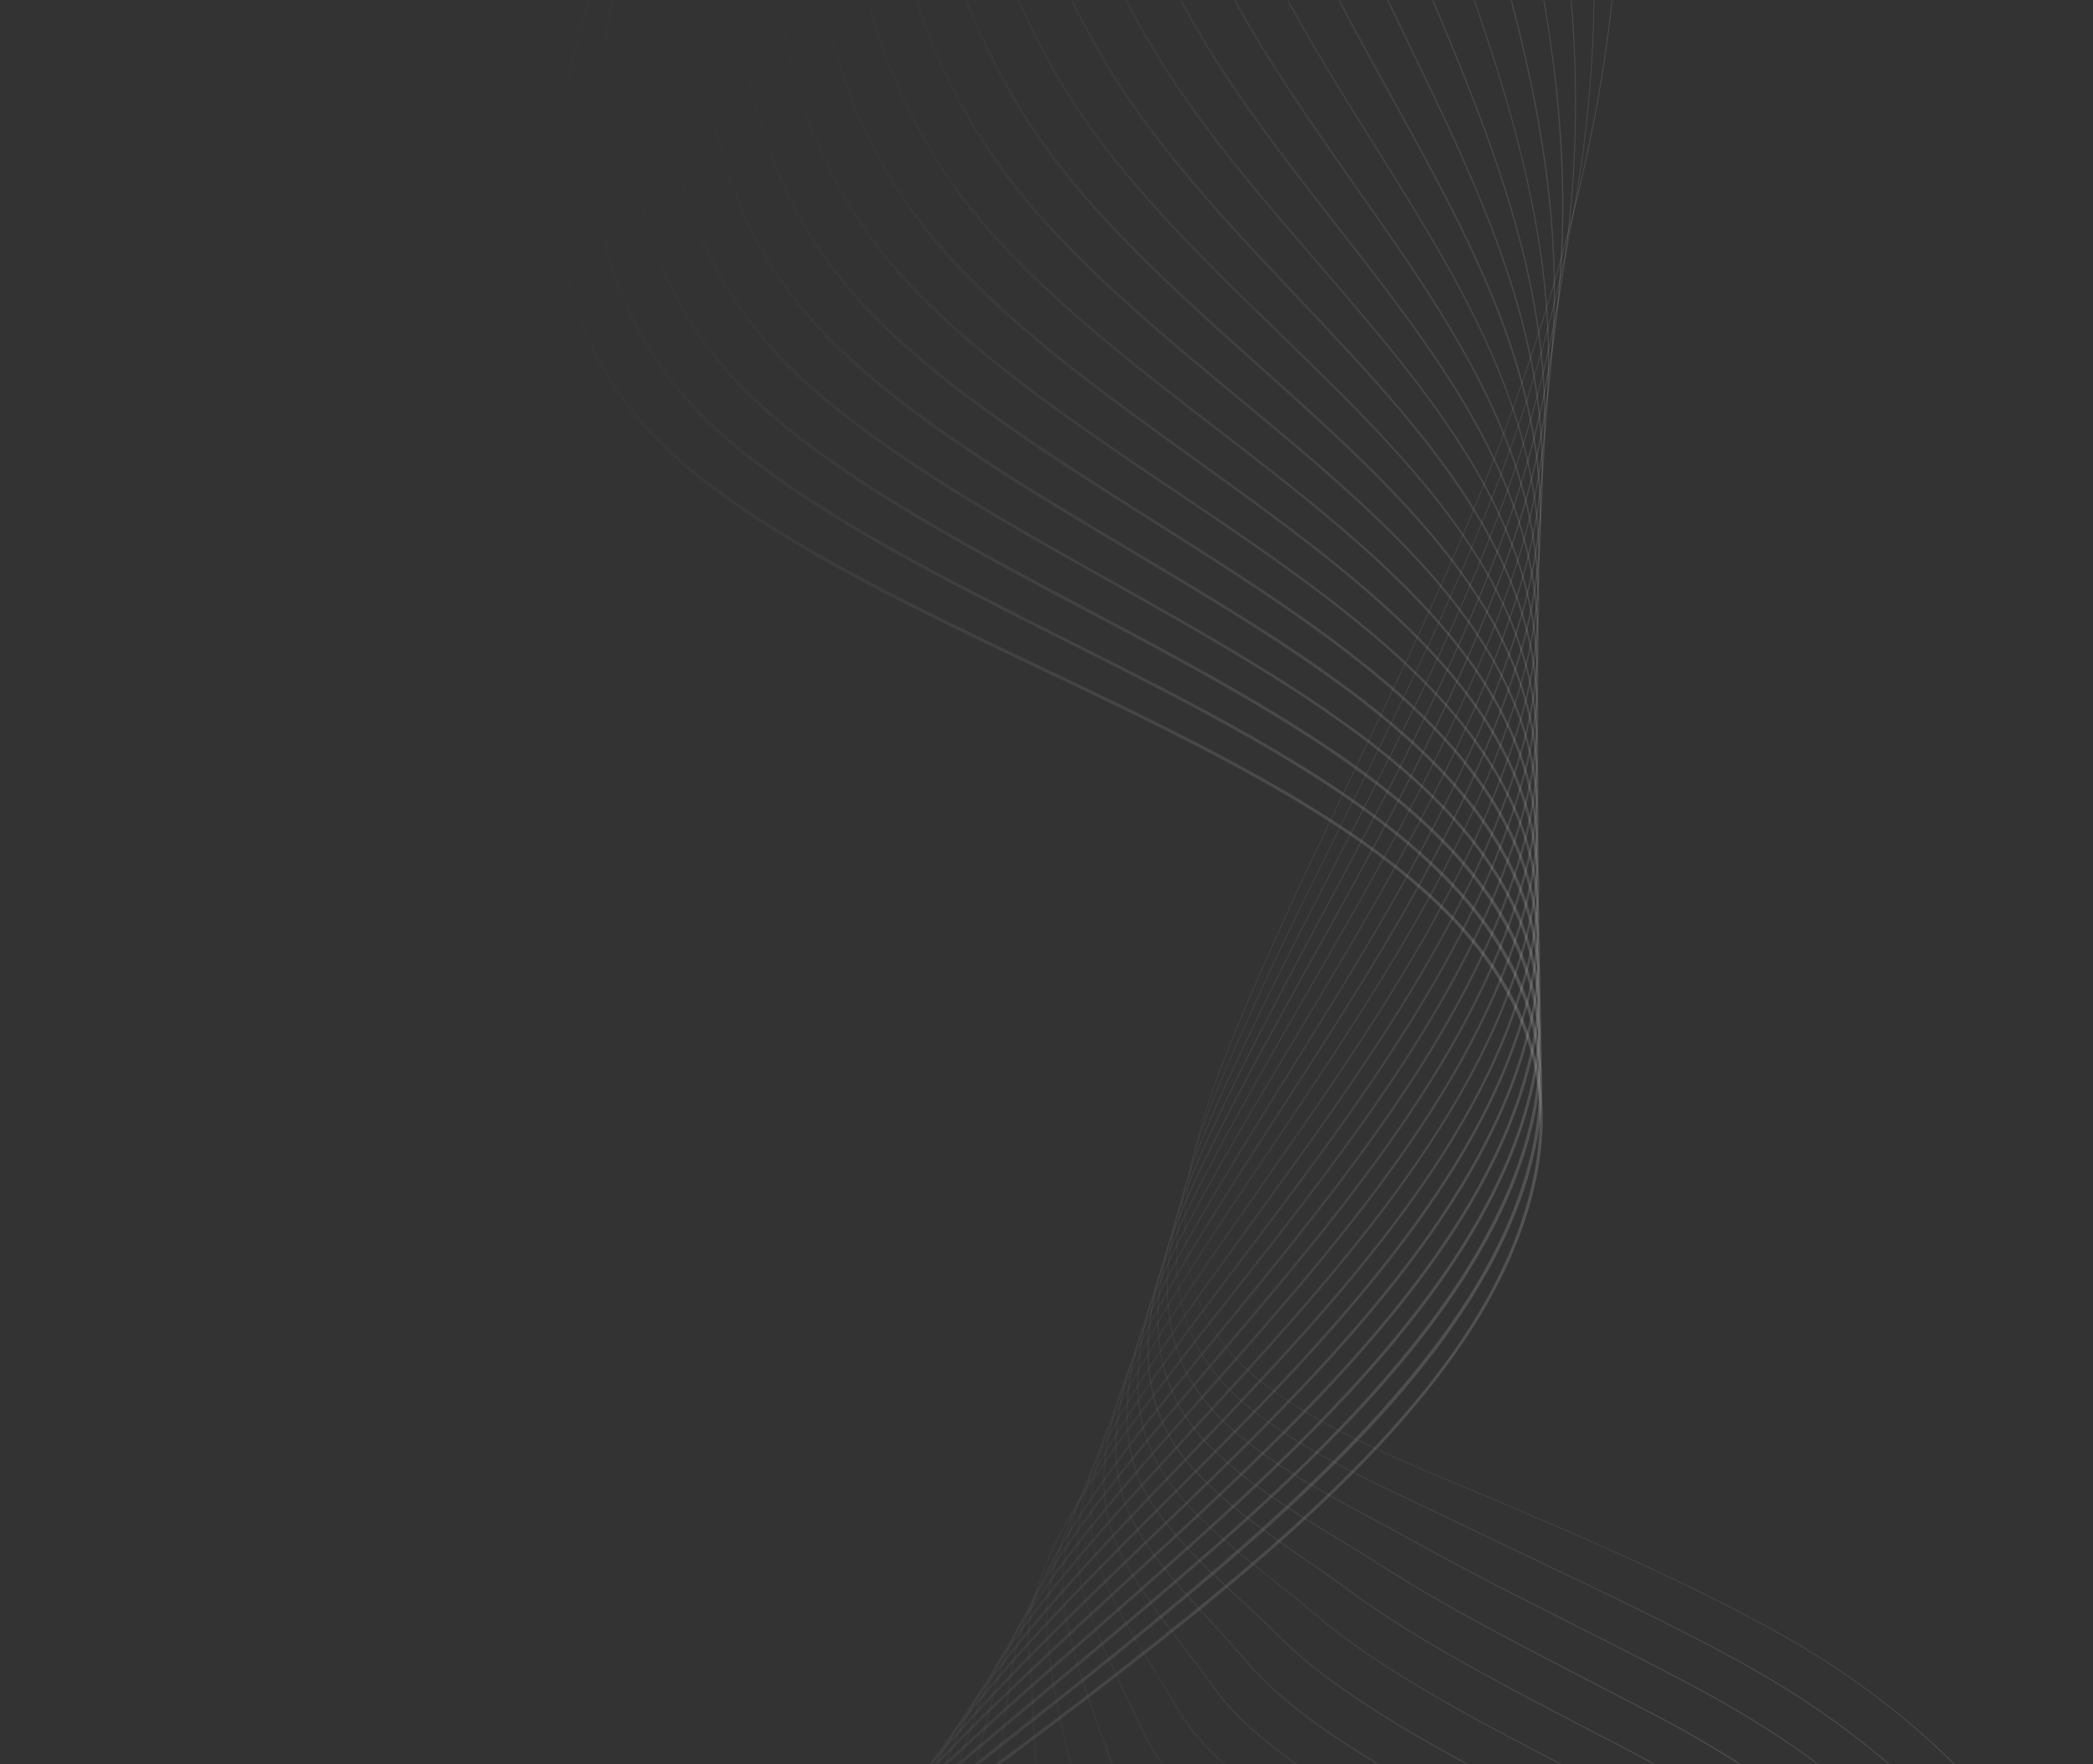 <svg xmlns="http://www.w3.org/2000/svg" width="420" height="354" viewBox="0 0 420 354" fill="none"><rect x="0" y="0" width="420" height="354" fill="#333333" stroke="none"/><mask id="mask0_1240_1429" style="mask-type:alpha" maskUnits="userSpaceOnUse" x="0" y="0" width="420" height="355"><rect y="0.001" width="420" height="354" rx="10" fill="url(#paint0_linear_1240_1429)"></rect></mask><g mask="url(#mask0_1240_1429)"><mask id="mask1_1240_1429" style="mask-type:luminance" maskUnits="userSpaceOnUse" x="89" y="-141" width="375" height="626"><path d="M464 -140L464 484.18L89 484.18L89 -140L464 -140Z" fill="white"></path></mask><g mask="url(#mask1_1240_1429)"><path d="M137.275 -222.941C176.775 -208.997 217.625 -194.591 252.313 -169.062C289.7 -141.548 314.413 -102.549 321.9 -59.256C323.813 -48.221 324.763 -36.798 324.763 -24.951C324.763 7.444 317.613 43.047 303.175 82.945C294.363 107.275 283.038 130.919 272.088 153.777C263.4 171.915 254.4 190.678 246.725 209.666C242.563 219.952 237.813 233.335 237.813 245.893C237.813 246.018 237.813 246.143 237.813 246.268C237.863 252.534 239.113 258.264 241.538 263.308C244.225 268.9 248.463 273.894 254.15 278.138C265.55 286.652 279.125 292.32 292.263 297.8C294.35 298.674 296.513 299.573 298.613 300.471C316.125 307.912 335.975 316.351 354.613 326.487C394.588 348.246 418.9 379.23 435.888 430.126C451.838 477.913 449.45 555.324 430.55 602.687C397.063 686.614 373.45 700.808 350.625 714.54C344.125 718.448 337.975 722.143 331.688 727.423C318.65 738.359 304.363 734.614 289.238 730.644C283.325 729.096 277.2 727.486 270.938 726.687L270.925 726.812C277.188 727.611 283.3 729.221 289.213 730.769C296.925 732.791 304.213 734.701 311.313 734.764C319.3 734.826 325.8 732.529 331.775 727.523C338.05 722.255 344.2 718.56 350.7 714.653C361.913 707.911 373.5 700.946 386.513 685.141C393.538 676.59 400.3 666.329 407.188 653.745C414.963 639.551 422.638 622.861 430.675 602.737C435.25 591.277 438.938 577.832 441.65 562.764C444.275 548.184 445.863 532.741 446.363 516.875C446.875 500.958 446.275 485.441 444.575 470.76C442.813 455.505 439.925 441.823 436.013 430.101C427.613 404.947 418.025 385.709 405.825 369.581C392.563 352.041 375.838 337.91 354.675 326.4C336.038 316.251 316.175 307.824 298.663 300.372C296.563 299.485 294.4 298.574 292.313 297.7C279.188 292.22 265.613 286.565 254.238 278.051C230.613 260.399 236.725 234.77 246.863 209.716C254.538 190.728 263.525 171.965 272.213 153.826C283.163 130.969 294.5 107.325 303.313 82.982C312.463 57.703 318.55 34.783 321.913 12.924C323.813 0.54 324.825 -11.606 324.913 -23.166C325.013 -35.587 324.038 -47.734 322.05 -59.281C318.25 -81.29 310.15 -102.05 298 -120.988C286.188 -139.401 270.85 -155.617 252.413 -169.174C236.963 -180.547 218.813 -190.734 196.938 -200.333C177.163 -209.01 156.913 -216.163 137.338 -223.066L137.275 -222.941Z" fill="url(#paint1_linear_1240_1429)" fill-opacity="0.2"></path><path d="M144 -222.892C183.862 -204.99 216.712 -188.025 247.412 -163.445C281.525 -136.193 305.387 -96.995 314.625 -53.052C324.25 -7.275 320.462 40.537 303.362 89.074C294.212 114.74 281.888 139.582 269.987 163.601C261.75 180.216 253.225 197.394 245.825 214.709C241.463 224.92 236.4 238.253 236.05 250.761C235.875 256.928 236.875 262.596 239 267.589C241.362 273.132 245.213 278.088 250.463 282.345C260.462 290.447 272.413 296.089 283.975 301.557C286.513 302.756 289.125 303.991 291.675 305.227C296.85 307.749 302.062 310.221 307.562 312.842C320.587 319.034 334.05 325.438 347.2 332.492C388.087 354.525 413.125 384.935 430.95 434.158C447.775 480.635 446.175 556.16 427.4 602.499C394.488 683.718 371.238 697.724 348.763 711.269C342.425 715.089 336.425 718.697 330.263 723.79C317 734.738 302.475 731.43 287.1 727.935C281.163 726.587 275.025 725.188 268.75 724.564L268.738 724.714C275 725.351 281.138 726.736 287.075 728.085C302.475 731.58 317.038 734.888 330.363 723.903C336.513 718.822 342.5 715.214 348.838 711.394C359.9 704.728 371.338 697.837 384.138 682.445C391.05 674.13 397.7 664.156 404.463 651.96C412.1 638.203 419.65 622.036 427.537 602.549C437.625 577.682 442.75 544.426 442.75 511.769C442.75 483.506 438.912 455.68 431.1 434.096C426.787 422.174 422.212 411.725 417.137 402.138C411.775 392.013 405.95 383.088 399.35 374.836C385.675 357.758 368.65 343.864 347.287 332.354C334.125 325.301 320.662 318.897 307.637 312.705C302.125 310.083 296.925 307.612 291.75 305.09C289.2 303.854 286.588 302.618 284.05 301.42C272.5 295.965 260.55 290.322 250.563 282.233C228.737 264.543 235.45 239.351 245.963 214.771C253.362 197.469 261.875 180.291 270.112 163.676C282.025 139.657 294.337 114.815 303.5 89.136C320.6 40.575 324.4 -7.275 314.762 -53.077C310.125 -75.136 301.95 -95.871 290.475 -114.696C279.025 -133.484 264.562 -149.913 247.5 -163.557C232.612 -175.479 216.137 -186.402 197.125 -196.951C178.3 -207.4 158.875 -216.375 144.062 -223.029L144 -222.892Z" fill="url(#paint2_linear_1240_1429)" fill-opacity="0.2"></path><path d="M150.725 -222.854C184.875 -203.392 214.05 -182.744 242.513 -157.839C273.65 -130.737 296.063 -92.35 307.35 -46.847C320.113 4.61 318.863 51.074 303.55 95.216C294.2 122.181 280.825 148.122 267.913 173.201C260.1 188.356 252.038 204.023 244.925 219.753C240.388 229.802 235.088 242.91 234.3 255.244C234.238 256.317 234.2 257.378 234.2 258.414C234.2 269.824 238.338 279.05 246.8 286.54C255.538 294.28 266.038 299.885 276.188 305.315C279.013 306.826 281.938 308.386 284.775 309.972C294.088 315.165 304.3 320.321 315.125 325.788C323.225 329.871 331.588 334.102 339.838 338.484C381.588 360.643 407.375 390.453 426.038 438.153C443.725 483.332 442.925 556.96 424.263 602.288C391.925 680.822 369.025 694.642 346.888 708.011C340.713 711.744 334.875 715.264 328.838 720.158C315.338 731.106 300.575 728.26 284.938 725.251C278.975 724.103 272.813 722.917 266.538 722.443L266.525 722.605C272.8 723.067 278.963 724.253 284.913 725.401C300.588 728.422 315.388 731.281 328.95 720.283C334.963 715.402 340.8 711.881 346.975 708.149C357.9 701.557 369.188 694.741 381.775 679.761C388.575 671.672 395.1 661.997 401.75 650.175C409.238 636.842 416.663 621.2 424.425 602.35C429 591.24 432.588 578.307 435.1 563.888C437.525 549.969 438.825 535.263 439 520.183C439.163 505.103 438.175 490.41 436.063 476.503C433.875 462.097 430.563 449.176 426.213 438.091C421.663 426.481 416.85 416.245 411.475 406.795C405.85 396.92 399.788 388.181 392.913 380.067C378.825 363.426 361.488 349.769 339.913 338.309C331.663 333.928 323.288 329.708 315.2 325.614C304.388 320.158 294.163 314.99 284.863 309.809C282.025 308.224 279.1 306.663 276.275 305.153C266.125 299.735 255.638 294.117 246.925 286.403C226.9 268.676 234.213 243.921 245.1 219.815C252.2 204.098 260.275 188.431 268.075 173.276C281 148.184 294.363 122.243 303.725 95.266C307.75 83.669 310.838 71.734 312.913 59.813C314.925 48.253 316.038 36.331 316.225 24.372C316.413 12.837 315.738 0.877 314.238 -11.157C312.8 -22.704 310.538 -34.726 307.525 -46.885C302.013 -69.093 293.763 -89.803 283.013 -108.429C271.925 -127.629 258.338 -144.282 242.638 -157.951C214.163 -182.856 184.988 -203.517 150.825 -222.979L150.725 -222.854Z" fill="url(#paint3_linear_1240_1429)" fill-opacity="0.2"></path><path d="M157.451 -222.804C184.601 -203.105 208.288 -180.372 235.713 -154.044L237.613 -152.222C265.476 -125.669 286.488 -88.131 300.076 -40.643C307.163 -15.901 313.463 11.75 313.463 41.212C313.463 60.574 310.738 80.71 303.726 101.345C294.201 129.383 279.851 156.211 265.963 182.164C258.538 196.058 250.851 210.414 244.013 224.771C239.313 234.645 233.763 247.528 232.538 259.712C231.263 272.383 234.713 282.52 243.113 290.709C250.726 298.124 259.901 303.705 268.788 309.097C271.763 310.908 274.838 312.768 277.838 314.69C289.688 322.293 304.263 329.833 319.701 337.822C323.863 339.982 328.176 342.204 332.426 344.439C374.551 366.547 401.913 396.682 421.126 442.16C439.663 486.053 439.663 557.796 421.126 602.075C389.376 677.926 366.826 691.558 345.026 704.74C339.013 708.373 333.326 711.819 327.438 716.512C313.713 727.473 298.701 725.076 282.813 722.542C276.826 721.593 270.651 720.607 264.363 720.307L264.351 720.495C270.626 720.794 276.813 721.781 282.788 722.729C298.713 725.276 313.751 727.673 327.551 716.662C333.438 711.968 339.113 708.535 345.126 704.903C355.913 698.386 367.051 691.645 379.426 677.077C386.101 669.212 392.513 659.824 399.051 648.377C406.401 635.481 413.688 620.364 421.313 602.15C430.338 580.591 435.313 552.141 435.313 522.018C435.313 521.955 435.313 521.905 435.313 521.843C435.301 507.187 434.126 492.894 431.788 479.374C429.388 465.405 425.863 452.859 421.313 442.085C411.726 419.39 400.326 400.827 386.451 385.31C371.976 369.131 354.351 355.711 332.538 344.264C328.288 342.029 323.976 339.807 319.813 337.647C304.376 329.658 289.801 322.118 277.963 314.528C274.963 312.605 271.888 310.733 268.913 308.935C259.626 303.305 250.863 297.975 243.263 290.572C225.051 272.808 232.951 248.489 244.213 224.858C251.051 210.502 258.726 196.146 266.163 182.251C280.051 156.298 294.401 129.458 303.938 101.408C311.663 78.65 314.763 55.331 313.413 30.089C312.288 9.154 308.113 -13.342 300.288 -40.693C293.838 -63.251 285.513 -83.936 275.551 -102.15C264.801 -121.812 252.101 -138.702 237.776 -152.347L235.876 -154.169C208.451 -180.497 184.763 -203.242 157.601 -222.942L157.451 -222.804Z" fill="url(#paint4_linear_1240_1429)" fill-opacity="0.2"></path><path d="M164.162 -222.779C177.712 -210.12 189.625 -196.051 202.237 -181.158C211.725 -169.961 221.525 -158.388 232.687 -146.616C256.887 -121.112 276.55 -84.41 292.775 -34.439C303.162 -2.456 311.787 27.642 311.787 58.514C311.787 74.506 309.475 90.71 303.887 107.488C294.237 136.474 278.9 164.088 264.075 190.778C257 203.524 249.675 216.694 243.087 229.814C238.225 239.502 232.437 252.173 230.762 264.194C230.437 266.554 230.275 268.826 230.275 271.01C230.275 280.386 233.287 288.238 239.412 294.879C246 302.032 253.662 307.338 261.762 312.943C264.762 315.015 267.862 317.175 270.9 319.409C284.15 329.221 302.637 338.796 322.212 348.945L325.025 350.406C368.112 372.764 396.237 402.288 416.2 446.155C435.925 489.486 436.7 557.884 417.987 601.863C386.85 675.03 364.625 688.475 343.15 701.483C337.55 704.866 331.775 708.374 326.025 712.88C312.062 723.841 296.812 721.906 280.662 719.871C274.662 719.109 268.45 718.323 262.162 718.186L262.162 718.385C268.45 718.523 274.65 719.309 280.65 720.071C296.837 722.118 312.125 724.065 326.162 713.042C331.9 708.536 337.687 705.04 343.275 701.657C364.787 688.637 387.037 675.167 418.2 601.963C427.237 580.741 432 552.878 431.625 523.504C431.437 509.26 430.062 495.391 427.525 482.258C424.912 468.713 421.175 456.554 416.412 446.093C406.4 424.084 394.475 405.921 379.975 390.578C365.137 374.874 347.212 361.691 325.15 350.244L322.337 348.783C302.775 338.647 284.3 329.059 271.062 319.272C268.037 317.025 264.925 314.878 261.925 312.805C253.825 307.2 246.187 301.907 239.612 294.767C232.112 286.627 229.3 276.64 231.025 264.232C232.687 252.235 238.475 239.589 243.325 229.914C249.912 216.794 257.225 203.624 264.3 190.878C279.137 164.176 294.475 136.549 304.125 107.55C308.112 95.553 310.537 83.631 311.525 71.135C312.425 59.788 312.1 48.228 310.562 35.807C307.537 11.476 299.912 -13.241 293.012 -34.514C285.362 -58.07 277.187 -78.144 268.037 -95.87C262.975 -105.67 257.55 -114.808 251.925 -123.035C245.95 -131.761 239.537 -139.75 232.875 -146.766C221.712 -158.526 211.912 -170.098 202.425 -181.296C189.812 -196.189 177.887 -210.258 164.337 -222.929L164.162 -222.779Z" fill="url(#paint5_linear_1240_1429)" fill-opacity="0.2"></path><path d="M170.888 -222.742C179.863 -211.707 187.425 -199.685 195.438 -186.951C204.95 -171.846 214.775 -156.217 227.788 -141.012C253.3 -111.201 270.613 -69.194 285.513 -28.247C286.363 -25.913 287.213 -23.591 288.063 -21.282C299.575 10.19 310.638 40.437 310.638 72.433C310.638 85.778 308.713 99.435 304.1 113.604C294.375 143.452 278.05 171.728 262.263 199.079C255.513 210.764 248.55 222.848 242.213 234.845C237.188 244.357 231.163 256.803 229.038 268.675C228.5 271.721 228.225 274.63 228.225 277.389C228.225 285.765 230.713 292.906 235.75 299.06C241.438 306.014 248.088 311.307 255.125 316.899C258.038 319.209 261.05 321.606 263.988 324.14C276.6 334.976 296.563 345.574 317.638 356.385C361.725 379.005 390.613 407.917 411.288 450.162C422.25 472.558 427.813 501.919 427.813 530.931C427.813 556.398 423.525 581.602 414.85 601.651C384.338 672.121 362.438 685.391 341.263 698.224C335.825 701.52 330.2 704.928 324.6 709.247C310.4 720.207 294.9 718.747 278.5 717.199C272.475 716.625 266.25 716.038 259.95 716.063L259.95 716.288C266.238 716.263 272.463 716.849 278.475 717.424C294.925 718.984 310.45 720.457 324.725 709.434C330.325 705.115 335.938 701.707 341.363 698.424C362.563 685.578 384.5 672.283 415.038 601.775C424.063 580.94 428.625 553.726 427.875 525.164C427.513 511.344 425.938 497.874 423.2 485.129C420.375 472.021 416.425 460.224 411.475 450.1C390.775 407.805 361.863 378.856 317.725 356.21C296.663 345.412 276.713 334.813 264.113 324.003C261.163 321.469 258.15 319.072 255.238 316.762C248.2 311.17 241.563 305.889 235.9 298.948C229.25 290.809 227.075 280.922 229.238 268.738C231.35 256.891 237.375 244.47 242.388 234.97C248.713 222.973 255.688 210.901 262.438 199.216C278.225 171.852 294.563 143.565 304.288 113.704C308.075 102.082 310.175 90.597 310.725 78.575C311.213 67.802 310.425 56.803 308.325 44.956C304.413 22.848 296.563 1.389 288.25 -21.331C287.4 -23.641 286.55 -25.975 285.7 -28.297C279.325 -45.812 270.7 -68.607 260.513 -89.554C250.25 -110.652 239.588 -127.529 227.95 -141.137C214.95 -156.329 205.125 -171.946 195.613 -187.039C187.6 -199.772 180.025 -211.806 171.038 -222.854L170.888 -222.742Z" fill="url(#paint6_linear_1240_1429)" fill-opacity="0.2"></path><path d="M177.6 -222.717C183.863 -212.206 188.813 -200.821 194.038 -188.774C201.788 -170.935 209.8 -152.472 222.875 -135.419C243.688 -108.255 258.125 -72.202 273.413 -34.039C274.988 -30.12 276.613 -26.062 278.225 -22.055C280.65 -16.051 283.163 -10.059 285.6 -4.254C297.975 25.208 309.863 53.495 309.863 84.13C309.863 95.615 308.2 107.412 304.263 119.746C294.488 150.368 277.175 179.243 260.438 207.156C254.013 217.867 247.375 228.928 241.3 239.888C236.125 249.226 229.85 261.435 227.288 273.182C224.65 285.229 226.213 295.066 232.05 303.255C236.913 310.071 242.675 315.389 248.763 321.019C251.475 323.528 254.288 326.125 257.05 328.884C268.588 340.456 289.425 351.816 310.238 362.377C355.375 385.272 385.025 413.585 406.363 454.194C427.788 494.966 430.138 559.656 411.7 601.464C381.838 669.212 360.25 682.307 339.363 694.966C334.088 698.162 328.638 701.47 323.175 705.614C308.725 716.587 293 715.589 276.338 714.528C270.3 714.141 264.05 713.754 257.75 713.928L257.763 714.178C264.05 714.003 270.3 714.39 276.325 714.777C293.025 715.838 308.8 716.837 323.325 705.814C328.775 701.682 334.213 698.374 339.488 695.178C349.888 688.874 360.638 682.357 372.388 669.012C378.713 661.822 384.788 653.32 390.95 642.996C397.875 631.399 404.738 617.842 411.913 601.563C420.925 581.103 425.288 554.563 424.175 526.799C423.638 513.404 421.863 500.346 418.913 487.975C415.888 475.292 411.725 463.882 406.563 454.07C385.2 413.423 355.525 385.073 310.338 362.153C289.55 351.604 268.725 340.257 257.213 328.709C254.45 325.938 251.638 323.341 248.925 320.832C242.838 315.214 237.1 309.909 232.25 303.105C226.45 294.978 224.9 285.204 227.525 273.22C230.088 261.51 236.35 249.313 241.513 239.988C247.588 229.04 254.225 217.967 260.65 207.269C277.4 179.343 294.725 150.468 304.5 119.808C318.963 74.493 302.875 36.193 285.838 -4.354C283.4 -10.146 280.888 -16.151 278.463 -22.143C276.85 -26.15 275.225 -30.207 273.65 -34.127C258.363 -72.302 243.913 -108.367 223.075 -135.569C210.025 -152.609 202.013 -171.047 194.263 -188.874C189.025 -200.933 184.075 -212.318 177.8 -222.842L177.6 -222.717Z" fill="url(#paint7_linear_1240_1429)" fill-opacity="0.2"></path><path d="M184.312 -222.692C188.575 -212.28 191.55 -201.045 194.687 -189.136C200.012 -168.975 205.512 -148.127 217.975 -129.801C232.712 -108.13 243.925 -80.778 255.8 -51.828C260.625 -40.056 265.612 -27.898 270.962 -15.838C274.662 -7.487 278.65 0.765 282.512 8.729C296.212 37.067 309.35 64.232 309.35 94.404C309.35 104.516 307.875 114.952 304.462 125.888C294.662 157.234 276.35 186.621 258.637 215.034C252.537 224.821 246.225 234.945 240.412 244.932C235.087 254.082 228.587 266.067 225.562 277.689C222.487 289.536 223.412 299.273 228.387 307.45C232.512 314.228 237.475 319.621 242.725 325.326C245.162 327.973 247.675 330.707 250.15 333.64C260.85 346.311 282.812 358.32 302.875 368.382C349.112 391.577 379.512 419.29 401.475 458.227C423.75 497.725 426.875 560.567 408.587 601.289C379.387 666.328 358.087 679.249 337.487 691.745C332.375 694.841 327.087 698.049 321.787 702.007C307.087 712.967 291.112 712.455 274.212 711.894C268.162 711.694 261.9 711.494 255.587 711.831L255.6 712.093C261.9 711.756 268.15 711.969 274.2 712.156C291.162 712.705 307.175 713.229 321.95 702.206C327.237 698.262 332.525 695.053 337.625 691.957C347.912 685.715 358.537 679.274 370.087 666.341C376.3 659.375 382.262 651.161 388.312 641.224C395.1 630.051 401.812 617.031 408.837 601.389C417.85 581.315 421.987 555.424 420.512 528.472C419.8 515.501 417.825 502.856 414.662 490.871C411.425 478.625 407.062 467.589 401.712 458.089C379.737 419.103 349.287 391.365 303 368.145C282.962 358.096 261.037 346.111 250.362 333.466C247.887 330.532 245.375 327.798 242.937 325.151C237.7 319.459 232.75 314.066 228.637 307.312C223.7 299.198 222.775 289.536 225.837 277.764C228.85 266.179 235.337 254.207 240.662 245.069C246.475 235.082 252.787 224.97 258.887 215.183C276.612 186.758 294.937 157.359 304.737 125.975C308.162 115.015 309.637 104.541 309.637 94.404C309.637 64.182 296.487 36.992 282.775 8.63C278.925 0.653 274.937 -7.587 271.225 -15.938C265.875 -27.985 260.887 -40.156 256.062 -51.928C244.187 -80.89 232.962 -108.254 218.212 -129.951C205.787 -148.239 200.287 -169.062 194.962 -189.198C191.812 -201.108 188.85 -212.355 184.575 -222.779L184.312 -222.692Z" fill="url(#paint8_linear_1240_1429)" fill-opacity="0.2"></path><path d="M191.037 -222.666C193.65 -212.155 194.962 -200.808 196.337 -188.811C198.9 -166.528 201.562 -143.495 213.062 -124.196C223.612 -106.494 232.137 -85.072 241.162 -62.402C248.025 -45.137 255.125 -27.285 263.675 -9.634C268.5 0.328 273.875 10.066 279.075 19.478C294.337 47.104 308.962 73.557 308.962 103.705C308.962 112.768 307.65 122.156 304.625 132.018C294.825 164.026 275.5 193.862 256.8 222.724C251.012 231.649 245.037 240.875 239.487 249.963C231.35 263.27 226.512 273.22 223.8 282.196C220.275 293.843 220.562 303.468 224.687 311.619C228.15 318.46 232.4 324.016 236.9 329.895C238.962 332.592 241.087 335.376 243.2 338.359C247.462 344.389 254.425 350.531 264.5 357.135C272.45 362.353 282.287 367.821 295.462 374.362C342.85 397.881 374.025 424.983 396.537 462.234C419.65 500.484 423.55 561.466 405.437 601.077C376.925 663.408 355.9 676.166 335.575 688.487C330.625 691.483 325.512 694.592 320.375 698.362C305.425 709.322 289.212 709.285 272.05 709.235C265.975 709.222 259.7 709.197 253.387 709.697L253.412 709.984C259.712 709.497 265.987 709.51 272.05 709.534C289.262 709.572 305.525 709.622 320.55 698.599C325.675 694.841 330.787 691.745 335.725 688.737C345.9 682.57 356.412 676.191 367.762 663.67C373.875 656.929 379.712 649.001 385.637 639.439C392.287 628.703 398.85 616.195 405.7 601.202C414.7 581.515 418.637 556.286 416.775 530.133C414.962 504.579 407.862 480.423 396.787 462.097C385.075 442.71 371.075 426.194 353.987 411.601C337.975 397.931 318.875 385.66 295.6 374.112C275.2 363.988 253.05 351.804 243.45 338.21C241.337 335.226 239.212 332.442 237.137 329.746C232.65 323.878 228.4 318.336 224.962 311.52C220.875 303.43 220.587 293.88 224.1 282.308C226.812 273.345 231.637 263.433 239.762 250.138C245.312 241.062 251.287 231.837 257.075 222.911C275.787 194.036 295.125 164.188 304.937 132.13C318.037 89.336 299.25 55.343 279.362 19.366C274.162 9.953 268.787 0.216 263.962 -9.734C255.425 -27.385 248.325 -45.224 241.462 -62.477C232.437 -85.172 223.912 -106.594 213.35 -124.321C201.875 -143.558 199.225 -166.565 196.662 -188.823C195.275 -200.833 193.975 -212.18 191.35 -222.716L191.037 -222.666Z" fill="url(#paint9_linear_1240_1429)" fill-opacity="0.2"></path><path d="M197.751 -222.654C198.901 -211.918 198.726 -200.358 198.538 -188.112C198.463 -183.568 198.401 -178.999 198.401 -174.43C198.401 -154.606 199.726 -134.957 208.151 -118.603C215.663 -104.022 222.001 -86.982 228.701 -68.943C236.676 -47.472 244.926 -25.263 256.388 -3.429C262.226 7.693 268.963 18.454 275.476 28.866C297.063 63.358 317.451 95.953 304.801 138.16C295.026 170.792 274.651 201.04 254.951 230.289C249.488 238.391 243.851 246.78 238.576 255.006C230.226 268.039 225.126 277.826 222.038 286.727C218.063 298.175 217.726 307.687 220.988 315.801C223.838 322.892 227.463 328.734 231.313 334.926C232.926 337.523 234.601 340.219 236.263 343.078C239.988 349.495 246.663 355.924 256.701 362.727C264.663 368.133 274.626 373.725 288.063 380.329C336.676 404.198 368.613 430.701 391.613 466.241C415.951 503.854 420.538 561.728 402.288 600.865C374.463 660.486 353.701 673.07 333.626 685.241C328.851 688.137 323.901 691.134 318.938 694.716C303.738 705.677 287.276 706.114 269.851 706.588C263.763 706.751 257.476 706.925 251.163 707.562L251.188 707.862C257.488 707.225 263.776 707.05 269.851 706.888C287.326 706.413 303.826 705.977 319.101 694.954C324.063 691.383 329.001 688.387 333.763 685.491C343.838 679.386 354.251 673.082 365.401 660.961C371.401 654.444 377.138 646.804 382.926 637.616C389.426 627.305 395.838 615.321 402.526 600.977C407.138 591.102 410.363 579.942 412.126 567.808C413.801 556.223 414.101 544.102 413.013 531.768C410.838 507.138 403.313 483.806 391.838 466.067C379.701 447.316 365.176 431.212 347.426 416.831C331.226 403.698 311.838 391.677 288.163 380.055C274.738 373.463 264.788 367.883 256.838 362.478C246.851 355.687 240.188 349.295 236.501 342.928C234.838 340.057 233.163 337.373 231.551 334.764C227.713 328.585 224.101 322.755 221.251 315.689C218.013 307.637 218.363 298.2 222.313 286.827C225.388 277.939 230.488 268.176 238.813 255.168C244.088 246.942 249.726 238.565 255.188 230.451C274.901 201.189 295.276 170.917 305.076 138.247C308.126 128.06 309.363 118.198 308.863 108.099C308.413 99.073 306.563 90.035 303.213 80.473C296.976 62.684 286.651 46.18 275.713 28.703C269.201 18.305 262.476 7.544 256.638 -3.567C245.188 -25.388 236.938 -47.584 228.963 -69.043C222.251 -87.094 215.926 -104.147 208.401 -118.741C198.063 -138.777 198.451 -163.856 198.826 -188.099C199.013 -200.358 199.188 -211.931 198.038 -222.679L197.751 -222.654Z" fill="url(#paint10_linear_1240_1429)" fill-opacity="0.2"></path><path d="M197.463 -146.005C197.463 -134.096 198.938 -122.848 203.251 -112.998C208.501 -101.001 213.063 -87.407 217.901 -73.001C225.876 -49.244 234.901 -22.33 249.126 2.775C255.913 14.759 263.976 26.244 271.776 37.354C295.201 70.736 317.326 102.257 305.001 144.289C295.251 177.508 273.826 208.118 253.113 237.704C247.988 245.032 242.676 252.609 237.701 260.025C226.726 276.378 216.063 294.741 216.063 310.883C216.063 314.004 216.463 317.037 217.338 319.958C219.626 327.611 222.726 334.002 226.001 340.781C227.088 343.028 228.213 345.35 229.351 347.797C232.513 354.6 238.913 361.329 248.913 368.357C256.838 373.925 266.926 379.63 280.688 386.309C331.288 410.901 362.988 436.006 386.713 470.248C411.888 506.601 417.238 562.665 399.163 600.652C372.076 657.577 352.463 669.449 331.713 682.008C327.113 684.792 322.351 687.675 317.551 691.071C302.088 702.019 285.388 702.955 267.701 703.942C261.601 704.279 255.301 704.641 249.001 705.415L249.038 705.739C255.338 704.953 261.638 704.603 267.726 704.266C285.451 703.28 302.201 702.344 317.738 691.333C322.526 687.95 327.276 685.066 331.876 682.283C341.851 676.24 352.163 669.999 363.126 658.289C369.001 651.997 374.626 644.644 380.301 635.831C386.663 625.957 392.913 614.497 399.438 600.79C404.051 591.09 407.226 580.179 408.876 568.37C410.438 557.122 410.588 545.362 409.313 533.416C406.776 509.709 398.838 487.201 386.963 470.049C374.413 451.923 359.351 436.231 340.938 422.074C324.376 409.341 305.276 397.881 280.813 385.997C267.076 379.318 256.988 373.625 249.088 368.07C239.138 361.079 232.763 354.401 229.638 347.647C228.501 345.2 227.376 342.878 226.288 340.631C223.013 333.865 219.913 327.486 217.638 319.858C212.301 301.944 224.913 279.649 237.963 260.199C242.951 252.772 248.251 245.206 253.376 237.879C274.113 208.267 295.551 177.633 305.313 144.364C308.288 134.215 309.376 124.44 308.613 114.478C307.938 105.577 305.788 96.714 302.051 87.376C295.101 69.999 283.901 54.045 272.051 37.167C264.263 26.069 256.201 14.584 249.413 2.612C235.213 -22.467 226.176 -49.369 218.213 -73.113C213.376 -87.519 208.813 -101.126 203.551 -113.136C194.476 -133.871 198.013 -160.948 201.426 -187.138C203.063 -199.722 204.626 -211.594 204.801 -222.629L204.476 -222.629C204.288 -211.606 202.738 -199.734 201.101 -187.176C199.301 -173.344 197.463 -159.275 197.463 -146.005Z" fill="url(#paint11_linear_1240_1429)" fill-opacity="0.2"></path><path d="M194.85 -129.989C194.85 -121.874 195.85 -114.247 198.338 -107.406C201.875 -97.644 205.038 -86.858 208.375 -75.435C216.15 -48.87 224.95 -18.772 241.85 8.979C249.55 21.625 258.913 33.622 267.975 45.231C293.325 77.701 317.263 108.361 305.175 150.418C295.475 184.199 272.963 215.121 251.2 245.032C246.413 251.61 241.463 258.414 236.788 265.068C228.15 277.364 222.35 287.126 218.55 295.79C213.688 306.863 212.075 316.138 213.638 324.14C215.363 333.016 217.963 340.207 220.975 348.533C221.45 349.831 221.925 351.167 222.413 352.528C224.988 359.743 231.1 366.759 241.088 374C248.95 379.692 259.175 385.51 273.288 392.288C325.3 417.305 357.75 441.823 381.788 474.268C407.775 509.359 413.9 563.601 396 600.44C369.663 654.656 350.263 666.378 329.725 678.787C325.3 681.459 320.725 684.23 316.113 687.438C300.388 698.374 283.438 699.809 265.5 701.32C259.4 701.832 253.088 702.369 246.788 703.292L246.838 703.629C253.138 702.706 259.438 702.169 265.538 701.657C283.525 700.134 300.525 698.711 316.325 687.713C320.925 684.505 325.5 681.746 329.925 679.074C339.813 673.094 350.038 666.915 360.825 655.605C366.625 649.525 372.138 642.46 377.675 634.033C383.888 624.583 389.988 613.648 396.338 600.59C400.963 591.065 404.088 580.416 405.625 568.931C407.088 558.021 407.075 546.636 405.613 535.076C402.725 512.293 394.363 490.622 382.088 474.056C369.125 456.554 353.538 441.286 334.438 427.355C317.825 415.233 298.45 403.998 273.463 391.976C259.375 385.198 249.163 379.393 241.313 373.713C231.388 366.522 225.313 359.544 222.763 352.403C222.275 351.042 221.8 349.707 221.325 348.408C218.325 340.094 215.725 332.904 214 324.065C212.45 316.126 214.05 306.925 218.888 295.915C222.688 287.276 228.475 277.539 237.1 265.255C241.775 258.601 246.725 251.798 251.513 245.231C273.3 215.296 295.825 184.349 305.538 150.518C308.463 140.356 309.388 130.619 308.363 120.745C307.45 111.919 305 103.168 300.875 94.005C293.188 76.94 281.088 61.448 268.275 45.032C259.213 33.434 249.85 21.438 242.175 8.804C225.313 -18.909 216.513 -48.995 208.738 -75.535C205.4 -86.957 202.238 -97.743 198.7 -107.518C190.95 -128.89 197.713 -157.927 204.263 -186.002C207.288 -198.96 210.138 -211.194 211.588 -222.567L211.25 -222.604C209.8 -211.257 206.95 -199.023 203.938 -186.077C199.425 -166.928 194.85 -147.328 194.85 -129.989Z" fill="url(#paint12_linear_1240_1429)" fill-opacity="0.2"></path><path d="M191.426 -117.467C191.426 -111.887 192.039 -106.644 193.439 -101.813C195.689 -94.023 197.739 -85.646 199.914 -76.771C207.014 -47.721 215.064 -14.789 234.576 15.171C243.139 28.317 253.801 40.7 264.114 52.66C286.739 78.912 308.326 103.98 308.326 135.8C308.326 142.404 307.401 149.295 305.364 156.548C295.714 190.866 272.101 222.074 249.251 252.26C244.814 258.115 240.239 264.169 235.889 270.099C227.039 282.133 220.976 291.733 216.776 300.334C212.114 309.884 209.826 318.111 209.826 325.339C209.826 326.35 209.876 327.336 209.964 328.31C210.951 339.058 213.051 347.772 215.489 357.247C217.451 364.874 223.264 372.202 233.251 379.655C241.039 385.46 251.414 391.377 265.901 398.281C305.576 417.168 346.476 439.938 376.876 478.288C400.264 507.799 413.276 559.157 392.876 600.253C367.314 651.748 348.101 663.333 327.764 675.591C323.526 678.151 319.139 680.797 314.714 683.818C298.714 694.754 281.514 696.676 263.314 698.724C257.214 699.41 250.901 700.122 244.589 701.195L244.651 701.557C250.939 700.484 257.251 699.772 263.351 699.098C281.601 697.051 298.839 695.116 314.914 684.13C319.326 681.122 323.714 678.475 327.951 675.916C338.214 669.724 347.914 663.882 358.514 652.971C364.214 647.104 369.614 640.338 375.039 632.273C381.101 623.248 387.051 612.836 393.214 600.428C397.851 591.077 400.926 580.679 402.351 569.531C403.701 558.957 403.539 547.947 401.876 536.774C398.626 514.915 389.851 494.08 377.176 478.076C363.801 461.198 347.676 446.343 327.901 432.648C311.339 421.176 291.689 410.165 266.076 397.969C251.614 391.078 241.264 385.173 233.489 379.38C223.576 371.978 217.814 364.712 215.864 357.172C213.426 347.71 211.326 339.008 210.339 328.285C209.614 320.42 211.839 311.332 217.126 300.509C221.314 291.933 227.376 282.345 236.201 270.336C240.551 264.419 245.139 258.364 249.564 252.51C272.426 222.299 296.064 191.065 305.726 156.685C308.601 146.474 309.376 136.737 308.101 126.912C306.964 118.136 304.214 109.472 299.676 100.422C291.239 83.606 278.201 68.476 264.401 52.46C254.101 40.5 243.439 28.142 234.889 15.009C215.414 -14.902 207.364 -47.796 200.276 -76.82C198.101 -85.696 196.051 -94.085 193.801 -101.888C187.439 -123.859 197.489 -154.818 207.214 -184.754C211.551 -198.124 215.651 -210.757 218.313 -222.492L217.963 -222.567C215.313 -210.857 211.214 -198.236 206.876 -184.866C199.239 -161.459 191.426 -137.391 191.426 -117.467Z" fill="url(#paint13_linear_1240_1429)" fill-opacity="0.2"></path><path d="M187.463 -106.769C187.463 -103.061 187.8 -99.529 188.525 -96.22C189.838 -90.241 191.05 -83.962 192.325 -77.308C195.213 -62.302 198.488 -45.3 203.725 -28.447C209.738 -9.11 217.45 7.181 227.3 21.363C236.7 34.907 248.638 47.541 260.188 59.75C289.538 90.809 317.25 120.133 305.55 162.665C295.963 197.494 271.2 228.965 247.263 259.4C243.2 264.568 239 269.899 235 275.105C228.263 283.868 219.888 294.779 214.125 304.903C208.738 314.39 206.088 322.417 206.088 329.296C206.088 330.382 206.15 331.431 206.288 332.467C206.888 337.198 207.063 341.642 207.238 345.937C207.438 351.03 207.638 356.285 208.575 361.941C209.9 369.98 215.413 377.62 225.4 385.285C233.213 391.277 243.425 397.132 258.513 404.235C305.788 426.518 343.175 448.315 371.975 482.282C396.088 510.708 409.925 560.28 389.75 600.028C364.975 648.814 345.938 660.261 325.775 672.383C321.725 674.817 317.538 677.339 313.313 680.16C297.038 691.083 279.588 693.518 261.113 696.102C255.013 696.951 248.7 697.837 242.4 699.048L242.475 699.422C248.75 698.211 255.063 697.338 261.163 696.476C279.675 693.892 297.175 691.445 313.525 680.472C317.738 677.651 321.925 675.129 325.963 672.695C336.163 666.566 345.788 660.786 356.225 650.262C361.825 644.607 367.125 638.128 372.425 630.438C378.35 621.837 384.125 611.937 390.1 600.178C394.763 591.002 397.775 580.866 399.088 570.042C400.325 559.806 400 549.157 398.15 538.384C394.55 517.461 385.363 497.45 372.275 482.02C358.488 465.767 341.838 451.323 321.363 437.878C300.088 423.909 276.7 412.374 258.7 403.885C235.763 393.075 211.913 379.617 208.975 361.878C208.05 356.26 207.838 351.005 207.638 345.924C207.475 341.617 207.3 337.173 206.688 332.417C204.525 315.427 220.888 294.13 235.325 275.342C239.325 270.136 243.525 264.793 247.588 259.637C271.55 229.177 296.338 197.681 305.95 162.777C308.775 152.491 309.413 142.728 307.888 132.916C306.525 124.153 303.45 115.552 298.5 106.601C289.3 89.973 275.313 75.167 260.5 59.5C248.963 47.291 237.038 34.67 227.65 21.151C205.588 -10.62 198.763 -46.099 192.738 -77.383C191.463 -84.036 190.25 -90.328 188.938 -96.308C184 -118.841 197.375 -151.71 210.313 -183.506C215.938 -197.313 221.25 -210.358 225.063 -222.48L224.7 -222.592C220.888 -210.495 215.575 -197.45 209.963 -183.656C198.85 -156.441 187.463 -128.466 187.463 -106.769Z" fill="url(#paint14_linear_1240_1429)" fill-opacity="0.2"></path><path d="M183.151 -97.206C183.151 -94.921 183.301 -92.724 183.626 -90.615C184.276 -86.333 184.876 -81.926 185.513 -77.257C187.701 -61.353 190.163 -43.339 195.151 -25.338C200.888 -4.628 209.026 12.687 220.026 27.593C230.251 41.449 243.451 54.245 256.201 66.641C287.613 97.126 317.276 125.926 305.726 168.832C296.213 204.161 270.276 235.869 245.188 266.516C241.513 270.998 237.713 275.642 234.088 280.173C220.501 297.089 204.651 318.785 202.588 336.637C202.301 339.121 201.913 341.555 201.551 343.915C200.326 351.667 199.176 358.995 201.638 366.735C204.301 375.086 210.151 383.138 219.038 390.666C227.101 397.494 237.888 404.086 251.101 410.253C292.276 429.465 335.138 451.174 367.038 486.328C391.863 513.679 406.551 561.454 386.588 599.841C362.638 645.918 343.726 657.241 323.713 669.225C319.863 671.535 315.888 673.906 311.876 676.553C295.313 687.464 277.601 690.41 258.863 693.531C252.763 694.542 246.463 695.603 240.188 696.939L240.276 697.338C246.538 695.99 252.838 694.941 258.938 693.93C277.726 690.797 295.476 687.838 312.101 676.89C316.101 674.256 320.076 671.872 323.926 669.575C334.063 663.508 343.638 657.778 353.913 647.641C359.426 642.198 364.626 636.006 369.788 628.691C375.563 620.514 381.188 611.139 386.951 600.028C391.626 591.028 394.601 581.153 395.788 570.654C396.913 560.767 396.438 550.481 394.388 540.107C390.438 520.121 380.826 500.921 367.338 486.066C353.151 470.436 335.963 456.417 314.776 443.209C294.126 430.339 271.088 419.141 251.276 409.903C223.638 397.008 207.076 382.439 202.026 366.635C199.588 358.995 200.738 351.717 201.951 344.002C202.326 341.643 202.713 339.196 203.001 336.712C205.038 318.96 220.863 297.326 234.413 280.461C238.051 275.942 241.851 271.298 245.513 266.816C270.626 236.131 296.588 204.398 306.126 168.982C308.926 158.608 309.413 148.796 307.626 138.984C306.038 130.22 302.651 121.657 297.276 112.781C287.288 96.302 272.338 81.771 256.501 66.404C243.751 54.033 230.576 41.237 220.363 27.405C195.701 -6.001 190.288 -45.511 185.926 -77.257C185.288 -81.926 184.676 -86.333 184.038 -90.627C180.551 -113.709 197.288 -148.464 213.476 -182.095C220.351 -196.363 226.838 -209.846 231.788 -222.354L231.413 -222.504C226.463 -210.008 219.976 -196.538 213.113 -182.269C198.351 -151.697 183.151 -120.126 183.151 -97.206Z" fill="url(#paint15_linear_1240_1429)" fill-opacity="0.2"></path><path d="M178.563 -88.431C178.563 -87.27 178.613 -86.134 178.701 -85.035C178.926 -82.364 179.138 -79.667 179.363 -76.808C182.051 -43.103 185.388 -1.145 212.726 33.796C223.751 47.89 238.188 60.798 252.151 73.294C285.663 103.28 317.313 131.605 305.888 174.949C296.451 210.776 269.288 242.685 243.038 273.532C239.776 277.364 236.401 281.321 233.163 285.191C219.238 301.782 202.751 323.104 198.888 340.781C198.326 343.352 197.651 345.874 197.013 348.308C195.501 354.013 194.038 359.494 194.038 365.161C194.038 367.221 194.226 369.306 194.676 371.428C195.638 375.997 197.576 380.454 200.413 384.698C203.088 388.705 206.676 392.65 211.051 396.433C218.976 403.261 229.638 409.728 243.676 416.207C289.776 437.516 330.513 457.802 362.088 490.322C386.838 515.801 404.063 560.867 383.413 599.616C360.326 642.996 341.526 654.194 321.626 666.054C317.988 668.226 314.226 670.46 310.451 672.895C293.588 683.78 275.626 687.251 256.601 690.933C250.513 692.107 244.226 693.33 237.976 694.803L238.076 695.215C244.313 693.742 250.601 692.531 256.688 691.345C275.751 687.663 293.751 684.18 310.688 673.244C314.463 670.81 318.213 668.575 321.851 666.403C341.813 654.506 360.663 643.284 383.826 599.803C392.976 582.613 395.338 562.54 390.651 541.742C386.351 522.692 376.326 504.316 362.426 490.01C354.688 482.045 346.313 474.68 336.813 467.489C328.188 460.96 318.826 454.731 308.213 448.452C287.526 436.218 265.101 425.619 243.888 415.82C214.138 402.063 198.638 387.931 195.126 371.328C193.451 363.439 195.401 356.136 197.451 348.408C198.101 345.961 198.763 343.44 199.338 340.856C203.188 323.266 219.626 302.007 233.526 285.453C236.763 281.596 240.138 277.626 243.401 273.806C256.376 258.564 269.788 242.809 281.076 226.431C293.838 207.943 302.101 191.14 306.338 175.048C309.101 164.562 309.451 154.688 307.413 144.851C305.588 136.075 301.888 127.523 296.088 118.722C285.313 102.356 268.626 87.413 252.488 72.97C238.538 60.486 224.126 47.578 213.113 33.522C185.838 -1.32 182.513 -43.203 179.838 -76.858C179.613 -79.717 179.401 -82.401 179.176 -85.085C177.176 -108.691 197.288 -145.343 216.751 -180.784C224.851 -195.527 232.488 -209.459 238.551 -222.38L238.163 -222.554C232.113 -209.646 224.463 -195.727 216.376 -180.984C197.751 -147.116 178.563 -112.174 178.563 -88.431Z" fill="url(#paint16_linear_1240_1429)" fill-opacity="0.2"></path><path d="M173.788 -80.216C173.788 -79.954 173.788 -79.704 173.801 -79.442C173.826 -78.319 173.851 -77.195 173.863 -76.047C174.213 -58.544 174.601 -38.721 178.663 -18.584C183.363 4.735 192.138 23.91 205.463 40.001C217.276 54.27 232.938 67.253 248.076 79.799C283.713 109.335 317.376 137.236 306.076 181.091C296.713 217.406 268.301 249.488 240.826 280.523C238.001 283.706 235.076 287.014 232.263 290.222C217.963 306.526 200.838 327.486 195.213 344.938C194.376 347.535 193.438 350.069 192.526 352.528C189.988 359.357 187.576 365.861 187.576 372.876C187.576 373.95 187.638 375.036 187.751 376.135C188.788 385.585 193.788 394.111 203.038 402.2C210.751 408.942 221.626 415.483 236.288 422.187C281.313 442.797 323.826 462.259 357.188 494.329C382.626 518.797 400.701 562.103 380.301 599.416C358.063 640.076 339.326 651.174 319.501 662.921C316.101 664.943 312.576 667.028 309.038 669.262C291.863 680.135 273.626 684.143 254.326 688.375C248.263 689.698 242.001 691.084 235.776 692.682L235.888 693.106C242.101 691.508 248.363 690.135 254.413 688.799C273.763 684.555 292.038 680.547 309.276 669.637C312.801 667.402 316.326 665.317 319.726 663.295C339.613 651.511 358.388 640.388 380.688 599.616C389.863 582.838 392.013 563.401 386.901 543.44C382.263 525.326 371.826 507.774 357.513 494.017C349.513 486.327 340.838 479.187 331.013 472.196C322.188 465.929 312.576 459.887 301.651 453.745C280.976 442.135 258.363 431.787 236.501 421.775C221.876 415.084 211.038 408.567 203.363 401.851C194.201 393.849 189.251 385.41 188.226 376.072C187.326 367.883 190.063 360.493 192.963 352.665C193.876 350.206 194.826 347.66 195.663 345.05C201.263 327.673 218.351 306.763 232.626 290.497C235.438 287.289 238.363 283.981 241.188 280.797C254.738 265.492 268.738 249.676 280.513 233.16C293.826 214.484 302.338 197.482 306.538 181.178C309.276 170.567 309.476 160.605 307.176 150.743C305.113 141.942 301.088 133.403 294.851 124.64C283.276 108.361 265.538 93.668 248.388 79.449C233.263 66.916 217.626 53.945 205.838 39.714C175.926 3.574 175.051 -40.581 174.338 -76.059C174.313 -77.207 174.288 -78.331 174.276 -79.454C174.276 -79.704 174.263 -79.966 174.263 -80.216C174.263 -104.372 197.538 -142.497 220.051 -179.361C229.351 -194.591 238.126 -208.96 245.276 -222.304L244.888 -222.517C237.751 -209.184 228.976 -194.816 219.676 -179.598C197.101 -142.672 173.788 -104.497 173.788 -80.216Z" fill="url(#paint17_linear_1240_1429)" fill-opacity="0.2"></path><path d="M168.263 -49.881C168.263 -38.583 168.851 -26.487 170.863 -14.328C174.876 9.941 183.826 29.752 198.201 46.205C210.788 60.611 227.651 73.607 243.951 86.178C262.101 100.172 280.876 114.641 293.226 130.794C307.026 148.846 311.288 167.296 306.263 187.22C296.988 224.022 267.276 256.267 238.538 287.464C236.176 290.023 233.738 292.669 231.376 295.253C221.301 306.264 213.776 315.09 207.713 323.017C200.051 333.041 194.763 341.568 191.551 349.095C191.238 349.832 190.926 350.568 190.613 351.305C186.401 361.142 182.426 370.442 180.851 380.816C180.663 382.052 180.563 383.288 180.563 384.499C180.563 392.713 184.888 400.39 193.701 407.856C203.501 416.17 217.663 423.086 228.913 428.179C231.601 429.402 234.276 430.613 236.951 431.812C279.626 451.111 319.951 469.337 352.288 498.362C379.276 522.58 397.438 563.164 377.163 599.217C355.813 637.179 337.113 648.178 317.313 659.837C314.163 661.697 310.888 663.62 307.626 665.642C290.138 676.503 271.613 681.047 252.001 685.841C245.976 687.314 239.751 688.837 233.576 690.559L233.701 691.009C239.863 689.286 246.088 687.763 252.113 686.29C271.763 681.484 290.313 676.927 307.863 666.029C311.126 664.007 314.388 662.084 317.538 660.224C337.401 648.54 356.151 637.504 377.563 599.442C386.776 583.063 388.713 564.288 383.163 545.15C378.188 527.985 367.338 511.245 352.588 498.025C320.188 468.95 279.851 450.712 237.126 431.4C234.451 430.189 231.776 428.978 229.088 427.767C217.876 422.686 203.751 415.783 193.988 407.506C184.001 399.042 179.851 390.341 181.288 380.891C182.863 370.58 186.826 361.317 191.026 351.492C191.338 350.756 191.651 350.032 191.963 349.283C199.201 332.317 216.113 312.606 231.701 295.578C234.063 292.994 236.501 290.347 238.863 287.788C253.001 272.446 267.626 256.579 279.876 239.926C293.763 221.063 302.526 203.873 306.688 187.358C308.063 181.915 308.751 176.522 308.763 171.329C308.763 171.316 308.763 171.304 308.763 171.291C308.763 166.348 308.138 161.417 306.901 156.635C304.601 147.797 300.251 139.246 293.576 130.52C281.188 114.316 262.388 99.823 244.213 85.816C227.926 73.257 211.076 60.275 198.526 45.906C165.938 8.592 167.901 -39.045 169.338 -73.825C170.351 -98.442 197.301 -138.852 223.376 -177.938C233.851 -193.655 243.751 -208.485 251.963 -222.255L251.563 -222.492C243.351 -208.747 233.463 -193.904 222.988 -178.2C196.888 -139.064 169.901 -98.592 168.876 -73.849C168.588 -66.522 168.263 -58.432 168.263 -49.881Z" fill="url(#paint18_linear_1240_1429)" fill-opacity="0.2"></path><path d="M161.813 -32.754C161.813 -24.664 162.263 -16.388 163.438 -8.098C165.038 3.212 167.913 13.735 171.975 23.173C176.613 33.934 182.988 43.771 190.925 52.41C204.263 66.915 222.313 79.898 239.775 92.445C258.963 106.239 278.8 120.52 291.975 136.612C306.688 154.6 311.425 173.164 306.45 193.349C297.263 230.638 266.188 263.033 236.15 294.354C234.25 296.339 232.35 298.312 230.475 300.272C214.35 317.149 196.688 336.649 187.888 353.24C187.388 354.176 186.9 355.1 186.4 356.023C181.163 365.835 176.225 375.111 173.925 385.51C172.775 390.703 173.313 395.784 175.525 400.615C177.55 405.034 180.888 409.229 185.75 413.448C195.55 421.962 210.013 428.978 221.525 434.146C226.913 436.568 232.363 438.977 237.625 441.324C277.913 459.2 315.963 476.078 347.388 502.369C373.063 523.84 395.45 562.04 374.038 598.992C353.613 634.258 334.888 645.181 315.05 656.753C312.175 658.439 309.188 660.174 306.225 661.984C288.375 672.845 269.55 677.938 249.625 683.319C243.65 684.929 237.475 686.602 231.375 688.424L231.513 688.886C237.613 687.064 243.788 685.391 249.75 683.78C269.713 678.388 288.563 673.294 306.463 662.396C309.438 660.586 312.413 658.851 315.288 657.178C335.175 645.568 353.95 634.608 374.45 599.241C379.238 590.965 382.038 582.126 382.763 572.963C383.438 564.437 382.325 555.649 379.45 546.848C374.15 530.632 362.875 514.702 347.7 502.007C316.225 475.679 278.15 458.776 237.825 440.887C232.563 438.552 227.113 436.131 221.725 433.709C210.25 428.553 195.825 421.55 186.075 413.086C176.063 404.397 172.25 395.409 174.413 385.622C176.7 375.298 181.625 366.048 186.838 356.261C187.325 355.337 187.825 354.413 188.325 353.477C197.1 336.936 214.738 317.474 230.838 300.621C232.713 298.661 234.6 296.689 236.5 294.704C251.25 279.324 266.5 263.42 279.275 246.642C293.763 227.604 302.8 210.215 306.925 193.487C308.288 187.969 308.938 182.514 308.863 177.271C308.788 172.265 308.063 167.284 306.688 162.465C304.15 153.577 299.463 145.026 292.35 136.324C279.15 120.171 259.275 105.889 240.063 92.07C222.625 79.524 204.6 66.566 191.288 52.097C158.85 16.844 160.45 -28.484 164.488 -68.207C167.038 -93.312 197.438 -135.606 226.825 -176.502C238.475 -192.706 249.463 -208.011 258.738 -222.192L258.325 -222.454C249.063 -208.273 238.063 -192.981 226.425 -176.777C197 -135.831 166.563 -93.486 164 -68.244C162.875 -57.309 161.813 -45.25 161.813 -32.754Z" fill="url(#paint19_linear_1240_1429)" fill-opacity="0.2"></path><path d="M155.026 -19.533C155.026 -13.666 155.313 -7.749 156.013 -1.857C157.351 9.491 160.101 20.052 164.188 29.527C168.826 40.276 175.376 50.063 183.651 58.614C197.738 73.182 216.963 86.128 235.551 98.636C255.788 112.256 276.713 126.35 290.701 142.404C306.351 160.355 311.551 179.031 306.626 199.491C297.526 237.279 263.588 271.26 233.638 301.245C232.276 302.606 230.926 303.967 229.576 305.315C213.188 321.756 194.826 340.694 184.213 357.409C183.601 358.37 182.988 359.332 182.388 360.28C176.038 370.23 170.038 379.617 167.013 390.229C165.476 395.609 165.726 400.852 167.776 405.833C169.613 410.327 172.988 414.771 177.801 419.041C187.626 427.767 202.388 434.895 214.138 440.125C221.988 443.621 229.926 447.054 237.613 450.387C275.813 466.94 311.901 482.57 342.476 506.376C368.788 526.912 392.038 563.426 370.876 598.792C351.388 631.374 332.576 642.248 312.651 653.77C310.088 655.255 307.426 656.791 304.788 658.364C286.588 669.212 267.438 674.867 247.163 680.847C241.276 682.582 235.176 684.38 229.163 686.315L229.313 686.789C235.326 684.867 241.413 683.069 247.301 681.334C267.601 675.342 286.776 669.687 305.038 658.801C307.676 657.228 310.326 655.692 312.901 654.207C332.876 642.66 351.751 631.749 371.301 599.054C376.138 590.977 378.901 582.401 379.501 573.563C380.063 565.373 378.788 556.96 375.701 548.558C372.813 540.718 368.401 532.966 362.563 525.551C357.013 518.498 350.351 511.919 342.763 506.001C328.813 495.141 312.988 485.329 292.951 475.154C275.263 466.166 257.063 458.289 237.788 449.938C230.101 446.604 222.163 443.171 214.313 439.676C202.588 434.458 187.876 427.355 178.101 418.679C168.051 409.753 164.576 400.503 167.463 390.378C170.476 379.842 176.451 370.479 182.776 360.567C183.388 359.619 184.001 358.657 184.601 357.696C195.188 341.018 213.526 322.105 229.901 305.689C231.251 304.341 232.601 302.981 233.963 301.62C249.338 286.228 265.238 270.298 278.551 253.383C293.663 234.171 303.001 216.594 307.076 199.629C308.426 194.036 309.026 188.518 308.876 183.213C308.738 178.157 307.901 173.139 306.401 168.282C303.626 159.344 298.601 150.768 291.038 142.092C277.001 125.988 256.051 111.881 235.788 98.237C217.226 85.741 198.026 72.808 183.976 58.277C150.963 24.134 152.726 -19.995 159.551 -62.589C163.651 -88.181 197.501 -132.36 230.238 -175.067C243.038 -191.757 255.113 -207.537 265.426 -222.142L265.013 -222.43C254.713 -207.824 242.626 -192.057 229.838 -175.366C197.063 -132.597 163.176 -88.38 159.051 -62.652C156.988 -49.544 155.026 -34.714 155.026 -19.533Z" fill="url(#paint20_linear_1240_1429)" fill-opacity="0.2"></path><path d="M148.013 -8.211C148.013 -4.029 148.188 0.178 148.588 4.373C149.663 15.77 152.288 26.369 156.401 35.869C161.051 46.605 167.776 56.342 176.376 64.831C191.188 79.436 211.563 92.307 231.276 104.766C252.563 118.223 274.576 132.13 289.413 148.159C306.001 166.085 311.688 184.885 306.813 205.633C297.801 243.92 262.326 278.013 231.026 308.099L228.676 310.358C209.963 328.36 192.188 345.837 180.538 361.578C179.888 362.465 179.226 363.351 178.576 364.225C171.026 374.399 163.888 383.999 160.088 394.947C158.163 400.502 158.126 405.908 160.001 411.051C161.688 415.682 164.988 420.251 169.826 424.633C179.688 433.596 194.738 440.824 206.738 446.117C216.851 450.574 227.138 454.906 237.088 459.088C273.451 474.393 307.801 488.849 337.563 510.408C365.863 530.919 388.663 564.849 367.751 598.58C349.213 628.49 330.226 639.351 310.126 650.836C307.926 652.097 305.638 653.395 303.388 654.719C284.776 665.579 265.263 671.821 244.613 678.425C238.838 680.272 232.863 682.182 226.976 684.18L227.151 684.679C233.038 682.682 239.013 680.772 244.776 678.924C265.451 672.308 284.988 666.066 303.651 655.18C305.913 653.857 308.188 652.559 310.388 651.298C330.551 639.776 349.588 628.89 368.201 598.854C373.088 590.965 375.813 582.663 376.313 574.174C376.776 566.322 375.326 558.295 372.013 550.293C368.951 542.878 364.313 535.538 358.226 528.484C352.513 521.856 345.663 515.639 337.863 509.984C324.476 500.284 308.763 491.083 289.813 481.846C272.876 473.581 254.788 465.979 237.288 458.614C227.338 454.432 217.051 450.1 206.938 445.643C194.976 440.363 179.976 433.172 170.176 424.259C160.088 415.096 156.951 405.571 160.576 395.134C164.351 384.261 171.463 374.686 178.988 364.55C179.638 363.663 180.301 362.789 180.951 361.891C192.576 346.174 210.326 328.722 229.026 310.733L231.376 308.473C247.401 293.068 263.976 277.139 277.863 260.087C293.638 240.7 303.276 222.923 307.313 205.746C308.651 200.078 309.213 194.473 308.988 189.117C308.776 184.012 307.838 178.943 306.201 174.062C303.188 165.062 297.813 156.473 289.801 147.797C274.926 131.718 252.876 117.786 231.563 104.316C211.888 91.883 191.538 79.012 176.751 64.456C141.613 29.827 145.888 -16.363 154.701 -56.972C160.363 -83.05 197.688 -129.102 233.776 -173.644C247.713 -190.834 260.863 -207.075 272.201 -222.105L271.776 -222.417C260.451 -207.387 247.288 -191.158 233.363 -173.968C197.226 -129.389 159.863 -83.287 154.188 -57.084C151.188 -43.29 148.013 -26 148.013 -8.211Z" fill="url(#paint21_linear_1240_1429)" fill-opacity="0.2"></path><path d="M140.863 1.989C140.863 26.444 147.713 50.925 169.101 71.036C184.638 85.654 206.151 98.45 226.951 110.821C249.301 124.116 272.426 137.86 288.101 153.877C305.638 171.791 311.813 190.728 306.976 211.776C298.063 250.575 260.976 284.767 228.251 314.94L225.951 317.063C208.226 333.404 189.901 350.306 176.863 365.749C176.238 366.498 175.613 367.234 174.976 367.971C166.126 378.419 157.763 388.294 153.151 399.667C151.776 403.062 151.138 406.295 151.138 409.379C151.138 428.217 174.976 441.462 199.326 452.098C211.563 457.441 224.088 462.546 236.201 467.477C270.901 481.609 303.663 494.941 332.626 514.428C344.301 522.281 359.888 535.226 367.801 552.266C375.163 568.12 374.088 583.637 364.588 598.368C347.026 625.645 327.763 636.518 307.363 648.028C305.601 649.027 303.776 650.05 301.963 651.086C282.876 661.985 262.951 668.838 241.863 676.091C236.263 678.014 230.476 680.011 224.763 682.058L224.951 682.57C230.651 680.523 236.438 678.525 242.038 676.603C263.163 669.337 283.101 662.484 302.238 651.561C304.038 650.537 305.863 649.501 307.626 648.502C328.088 636.955 347.413 626.044 365.063 598.668C370.013 590.978 372.726 582.951 373.101 574.799C373.451 567.296 371.838 559.631 368.313 552.029C365.063 545.038 360.201 538.097 353.876 531.419C348.001 525.214 340.951 519.347 332.951 513.954C319.926 505.19 304.751 496.814 286.563 488.325C270.313 480.748 253.088 473.732 236.426 466.953C224.313 462.022 211.788 456.916 199.563 451.586C171.463 439.314 144.051 423.573 153.676 399.854C158.263 388.556 166.588 378.719 175.413 368.308C176.038 367.571 176.676 366.822 177.301 366.086C190.313 350.668 208.626 333.778 226.338 317.449L228.638 315.327C245.338 299.923 262.613 284.006 277.088 266.828C293.576 247.267 303.526 229.29 307.526 211.888C308.851 206.133 309.363 200.466 309.063 195.035C308.776 189.867 307.726 184.749 305.963 179.83C302.701 170.767 296.988 162.141 288.501 153.477C272.776 137.411 249.626 123.654 227.238 110.334C206.463 97.975 184.976 85.204 169.488 70.624C132.176 35.532 139.376 -13.004 149.826 -51.366C157.051 -77.919 197.863 -125.856 237.338 -172.22C252.388 -189.897 266.613 -206.6 278.951 -222.067L278.526 -222.404C266.188 -206.949 251.976 -190.246 236.926 -172.57C197.413 -126.168 156.563 -78.181 149.301 -51.504C144.776 -34.938 140.863 -16.474 140.863 1.989Z" fill="url(#paint22_linear_1240_1429)" fill-opacity="0.2"></path><path d="M133.65 11.563C133.65 13.323 133.687 15.083 133.775 16.844C134.325 28.341 136.7 39.014 140.85 48.552C145.512 59.275 152.575 68.925 161.837 77.239C178.087 91.845 200.712 104.541 222.6 116.812C246.025 129.958 270.262 143.552 286.8 159.544C305.3 177.445 311.975 196.533 307.187 217.892C298.375 257.203 258.737 292.244 226.887 320.408C224.062 322.904 221.2 325.426 218.412 327.873C202.525 341.854 186.1 356.31 173.212 369.893C172.687 370.442 172.162 370.991 171.637 371.553C161.85 381.852 151.725 392.5 146.25 404.372C143.212 410.964 142.837 417.38 145.162 423.435C147.737 430.163 153.512 436.505 162.8 442.822C170.037 447.74 179.3 452.584 191.962 458.064C206.212 464.231 220.912 469.999 235.15 475.579C266.837 488.012 299.6 500.871 327.762 518.422C350.55 532.629 365.037 549.507 368.55 565.948C370.887 576.896 368.512 587.719 361.5 598.143C344.837 622.835 325.125 633.796 304.25 645.393C303.025 646.08 301.787 646.766 300.55 647.453C280.9 658.426 259.5 666.291 238.812 673.893C233.487 675.853 227.987 677.876 222.562 679.935L222.762 680.46C228.175 678.4 233.687 676.378 239.012 674.43C259.725 666.815 281.137 658.938 300.825 647.952C302.062 647.266 303.287 646.579 304.525 645.893C315.062 640.038 325.012 634.508 334.7 627.192C345.675 618.903 354.337 609.778 361.937 598.492C369.05 587.944 371.45 576.958 369.075 565.86C367.187 557.059 362.325 548.233 354.612 539.632C347.725 531.967 338.787 524.677 328.037 517.973C315.375 510.083 300.725 502.468 283.25 494.704C267.65 487.775 251.225 481.321 235.325 475.092C221.1 469.512 206.4 463.744 192.162 457.577C173.55 449.525 151.437 438.34 145.675 423.26C143.412 417.355 143.775 411.088 146.75 404.634C152.187 392.837 162.275 382.226 172.037 371.965C172.562 371.416 173.087 370.866 173.612 370.304C186.487 356.747 202.175 342.94 218.775 328.322C221.55 325.875 224.425 323.341 227.25 320.857C242.6 307.287 261.7 290.397 276.9 272.832C293.725 253.383 303.812 235.469 307.725 218.042C309.037 212.2 309.512 206.445 309.125 200.964C308.762 195.734 307.612 190.565 305.7 185.609C302.187 176.471 296.125 167.82 287.175 159.169C270.587 143.115 246.325 129.508 222.862 116.35C201.012 104.092 178.412 91.408 162.212 76.84C123.087 41.673 132.425 -7.125 144.925 -45.712C153.787 -72.739 198.112 -122.598 240.987 -170.835C257.112 -188.986 272.35 -206.126 285.687 -221.993L285.25 -222.355C271.925 -206.488 256.7 -189.361 240.562 -171.209C197.65 -122.935 153.287 -73.026 144.387 -45.886C139.675 -31.381 133.65 -10.121 133.65 11.563Z" fill="url(#paint23_linear_1240_1429)" fill-opacity="0.2"></path><path d="M126.314 20.526C126.314 21.375 126.326 22.224 126.339 23.073C126.626 34.633 128.889 45.331 133.064 54.881C137.739 65.592 144.976 75.205 154.551 83.444C171.501 98.025 195.226 110.608 218.164 122.78C242.676 135.775 268.026 149.22 285.426 165.212C304.914 183.113 312.076 202.363 307.326 224.034C298.626 263.82 256.614 299.435 225.951 325.439C220.814 329.795 215.564 334.19 210.476 338.434C195.764 350.718 181.876 362.328 169.514 374.062L168.489 375.036C157.289 385.66 145.701 396.645 139.301 409.091C135.764 415.97 135.126 422.661 137.414 428.978C139.889 435.831 145.651 442.285 155.039 448.689C162.401 453.72 171.764 458.601 184.526 464.057C200.851 471.085 217.901 477.514 234.389 483.718C264.501 495.066 295.626 506.788 322.801 522.455C339.826 532.267 361.026 548.159 365.414 568.133C367.614 578.169 365.226 588.194 358.314 597.943C342.614 620.114 321.239 631.774 300.551 643.047L299.139 643.821C278.739 654.944 256.601 663.607 235.201 671.971C230.339 673.869 225.314 675.841 220.364 677.814L220.576 678.35C225.526 676.378 230.551 674.418 235.401 672.508C256.826 664.132 278.976 655.468 299.414 644.32L300.826 643.546C311.201 637.891 321.926 632.049 331.801 624.958C342.876 617.006 351.714 608.28 358.801 598.28C365.814 588.393 368.239 578.207 366.001 567.995C364.139 559.506 359.064 550.993 350.901 542.691C343.764 535.438 334.414 528.447 323.114 521.931C295.889 506.239 264.739 494.504 234.614 483.157C218.139 476.952 201.101 470.523 184.776 463.507C172.051 458.065 162.714 453.208 155.389 448.203C146.114 441.861 140.414 435.507 137.989 428.766C135.764 422.599 136.389 416.07 139.851 409.341C146.201 396.982 157.751 386.034 168.914 375.448L169.939 374.474C182.289 362.765 196.176 351.155 210.876 338.871C215.964 334.627 221.226 330.232 226.364 325.876C244.626 310.396 262.239 295.116 276.939 278.538C293.989 259.313 304.126 241.524 307.926 224.147C309.226 218.204 309.651 212.387 309.189 206.832C308.751 201.539 307.489 196.321 305.439 191.327C301.664 182.114 295.264 173.426 285.839 164.775C268.376 148.733 243.001 135.263 218.451 122.255C195.539 110.109 171.839 97.538 154.939 82.995C113.451 47.291 126.551 -4.366 140.026 -40.119C150.464 -67.608 198.314 -119.377 244.589 -169.437C261.814 -188.075 278.089 -205.677 292.414 -221.968L291.976 -222.355C277.664 -206.064 261.389 -188.462 244.164 -169.836C197.851 -119.739 149.951 -67.932 139.489 -40.331C135.239 -29.058 132.126 -18.972 129.976 -9.497C127.539 1.177 126.314 11.251 126.314 20.526Z" fill="url(#paint24_linear_1240_1429)" fill-opacity="0.2"></path><path d="M118.913 29.053C118.913 29.14 118.913 29.215 118.913 29.29C118.938 40.9 121.088 51.636 125.275 61.211C129.963 71.922 137.375 81.484 147.275 89.661C164.913 104.204 189.713 116.651 213.688 128.697C239.275 141.555 265.75 154.85 284.025 170.842C304.5 188.756 312.175 208.155 307.525 230.164C299.538 267.34 262.413 300.097 225.075 330.47C217.663 336.499 210 342.554 202.588 348.396C190.225 358.146 177.438 368.245 165.863 378.232L165.613 378.444C152.913 389.405 139.775 400.74 132.4 413.81C128.375 420.951 127.463 427.904 129.7 434.471C132.075 441.449 137.838 448.003 147.325 454.519C154.788 459.638 164.263 464.569 177.15 470.036C195.275 477.751 214.4 484.655 232.9 491.321C261.725 501.707 291.525 512.456 317.9 526.475C329.763 532.779 339.513 539.433 346.85 546.224C355.388 554.139 360.625 562.228 362.413 570.267C364.45 579.43 362.013 588.668 355.188 597.731C340.275 617.505 317.675 629.552 297.725 640.176C276.163 651.66 252.85 661.31 230.3 670.648C226.325 672.296 222.213 673.994 218.163 675.691L218.4 676.253C222.45 674.568 226.563 672.858 230.538 671.21C253.1 661.872 276.425 652.21 298.013 640.712C309.425 634.633 319.663 629.065 329.35 622.411C340.513 614.759 349.125 606.807 355.675 598.106C362.613 588.893 365.088 579.493 363.013 570.155C361.2 561.991 355.9 553.789 347.275 545.799C339.9 538.971 330.113 532.292 318.2 525.963C291.788 511.919 261.963 501.171 233.113 490.772C214.613 484.105 195.5 477.215 177.388 469.5C164.538 464.044 155.088 459.138 147.675 454.032C138.3 447.603 132.613 441.137 130.288 434.296C128.1 427.892 129 421.101 132.938 414.122C140.263 401.139 153.363 389.842 166.025 378.919L166.275 378.706C177.838 368.732 190.625 358.645 202.975 348.896C210.388 343.053 218.05 336.999 225.475 330.969C242.325 317.262 261.588 301.233 276.963 284.305C294.225 265.293 304.425 247.641 308.138 230.326C309.413 224.297 309.788 218.379 309.238 212.762C308.713 207.406 307.338 202.126 305.15 197.095C301.113 187.807 294.35 179.081 284.45 170.417C266.113 154.376 239.613 141.056 213.988 128.185C190.038 116.151 165.275 103.717 147.688 89.224C129.013 73.832 119.7 53.958 119.7 29.19C119.7 10.752 124.863 -10.395 135.163 -34.451C147.175 -62.414 198.563 -116.069 248.263 -167.963C266.575 -187.088 283.875 -205.152 299.175 -221.867L298.725 -222.279C283.438 -205.564 266.138 -187.513 247.825 -168.388C198.088 -116.456 146.663 -62.752 134.6 -34.688C124.038 -10.12 118.913 10.752 118.913 29.053Z" fill="url(#paint25_linear_1240_1429)" fill-opacity="0.2"></path><path d="M111.475 37.28C111.475 48.265 113.5 58.44 117.5 67.54C122.2 78.238 129.775 87.776 140.013 95.865C158.325 110.346 184.2 122.68 209.213 134.589C235.913 147.31 263.538 160.468 282.7 176.472C304.175 194.398 312.35 213.973 307.7 236.306C299.9 273.807 262.163 305.877 224.163 335.501C214.638 342.928 204.675 350.331 195.05 357.472C184.15 365.561 172.888 373.925 162.188 382.389C148.925 392.888 133.875 404.772 125.475 418.517C120.95 425.919 119.763 433.135 121.963 439.963C123.15 443.634 125.338 447.291 128.488 450.812C131.35 454.007 135.088 457.216 139.6 460.337C147.05 465.48 156.913 470.611 169.75 476.016C189.65 484.405 210.938 491.72 231.525 498.786C259.05 508.249 287.513 518.023 313 530.482C325.525 536.611 335.738 542.953 343.325 549.332C352.363 556.935 357.813 564.7 359.513 572.414C361.35 580.741 358.838 589.18 352.063 597.519C338.975 613.598 316.425 626.094 296.313 636.543C272.325 649.001 246.45 660.274 221.425 671.185C219.6 671.984 217.775 672.77 215.95 673.569L216.2 674.143C218.025 673.344 219.85 672.558 221.675 671.759C246.713 660.848 272.588 649.576 296.6 637.104C316.763 626.631 339.388 614.097 352.55 597.931C359.45 589.442 362 580.816 360.125 572.302C358.4 564.45 352.875 556.573 343.725 548.883C336.1 542.466 325.85 536.1 313.275 529.945C287.75 517.462 259.263 507.674 231.725 498.212C211.15 491.146 189.875 483.831 170 475.454C152.15 467.939 127.813 456.055 122.563 439.789C120.425 433.147 121.575 426.107 126.013 418.854C134.363 405.209 149.35 393.35 162.575 382.888C173.263 374.437 184.525 366.073 195.425 357.984C205.063 350.83 215.025 343.44 224.55 336C241.563 322.73 261.05 307.138 276.975 290.01C294.475 271.21 304.713 253.683 308.3 236.431C309.575 230.301 309.9 224.322 309.275 218.629C308.675 213.211 307.2 207.881 304.875 202.787C300.588 193.425 293.463 184.661 283.088 175.998C263.863 159.944 236.213 146.773 209.475 134.028C184.488 122.118 158.65 109.809 140.388 95.378C106.413 68.514 103.1 27.88 130.225 -28.871C143.825 -57.309 198.763 -112.873 251.9 -166.603C271.288 -186.214 289.6 -204.727 305.863 -221.867L305.413 -222.292C289.163 -205.164 270.85 -186.651 251.463 -167.039C198.288 -113.273 143.313 -57.671 129.663 -29.146C117.788 -4.316 111.838 16.832 111.475 35.507C111.475 36.106 111.475 36.693 111.475 37.28Z" fill="url(#paint26_linear_1240_1429)" fill-opacity="0.2"></path></g></g><defs><linearGradient id="paint0_linear_1240_1429" x1="210" y1="0.001" x2="210" y2="354.001" gradientUnits="userSpaceOnUse"><stop stop-color="#0774FF"></stop><stop offset="1" stop-color="#033AA7"></stop></linearGradient><linearGradient id="paint1_linear_1240_1429" x1="446.54" y1="255.849" x2="137.275" y2="255.849" gradientUnits="userSpaceOnUse"><stop stop-color="white"></stop><stop offset="1" stop-color="white" stop-opacity="0"></stop></linearGradient><linearGradient id="paint2_linear_1240_1429" x1="442.75" y1="254.2" x2="144" y2="254.2" gradientUnits="userSpaceOnUse"><stop stop-color="white"></stop><stop offset="1" stop-color="white" stop-opacity="0"></stop></linearGradient><linearGradient id="paint3_linear_1240_1429" x1="439.018" y1="252.578" x2="150.725" y2="252.578" gradientUnits="userSpaceOnUse"><stop stop-color="white"></stop><stop offset="1" stop-color="white" stop-opacity="0"></stop></linearGradient><linearGradient id="paint4_linear_1240_1429" x1="435.313" y1="250.968" x2="157.451" y2="250.968" gradientUnits="userSpaceOnUse"><stop stop-color="white"></stop><stop offset="1" stop-color="white" stop-opacity="0"></stop></linearGradient><linearGradient id="paint5_linear_1240_1429" x1="431.645" y1="249.364" x2="164.162" y2="249.364" gradientUnits="userSpaceOnUse"><stop stop-color="white"></stop><stop offset="1" stop-color="white" stop-opacity="0"></stop></linearGradient><linearGradient id="paint6_linear_1240_1429" x1="427.955" y1="247.822" x2="170.888" y2="247.822" gradientUnits="userSpaceOnUse"><stop stop-color="white"></stop><stop offset="1" stop-color="white" stop-opacity="0"></stop></linearGradient><linearGradient id="paint7_linear_1240_1429" x1="424.346" y1="246.276" x2="177.6" y2="246.276" gradientUnits="userSpaceOnUse"><stop stop-color="white"></stop><stop offset="1" stop-color="white" stop-opacity="0"></stop></linearGradient><linearGradient id="paint8_linear_1240_1429" x1="420.805" y1="244.807" x2="184.312" y2="244.807" gradientUnits="userSpaceOnUse"><stop stop-color="white"></stop><stop offset="1" stop-color="white" stop-opacity="0"></stop></linearGradient><linearGradient id="paint9_linear_1240_1429" x1="417.227" y1="243.634" x2="191.037" y2="243.634" gradientUnits="userSpaceOnUse"><stop stop-color="white"></stop><stop offset="1" stop-color="white" stop-opacity="0"></stop></linearGradient><linearGradient id="paint10_linear_1240_1429" x1="413.653" y1="242.591" x2="197.751" y2="242.591" gradientUnits="userSpaceOnUse"><stop stop-color="white"></stop><stop offset="1" stop-color="white" stop-opacity="0"></stop></linearGradient><linearGradient id="paint11_linear_1240_1429" x1="410.17" y1="241.555" x2="197.463" y2="241.555" gradientUnits="userSpaceOnUse"><stop stop-color="white"></stop><stop offset="1" stop-color="white" stop-opacity="0"></stop></linearGradient><linearGradient id="paint12_linear_1240_1429" x1="406.716" y1="240.512" x2="194.85" y2="240.512" gradientUnits="userSpaceOnUse"><stop stop-color="white"></stop><stop offset="1" stop-color="white" stop-opacity="0"></stop></linearGradient><linearGradient id="paint13_linear_1240_1429" x1="403.256" y1="239.495" x2="191.426" y2="239.495" gradientUnits="userSpaceOnUse"><stop stop-color="white"></stop><stop offset="1" stop-color="white" stop-opacity="0"></stop></linearGradient><linearGradient id="paint14_linear_1240_1429" x1="399.825" y1="238.415" x2="187.463" y2="238.415" gradientUnits="userSpaceOnUse"><stop stop-color="white"></stop><stop offset="1" stop-color="white" stop-opacity="0"></stop></linearGradient><linearGradient id="paint15_linear_1240_1429" x1="396.383" y1="237.417" x2="183.151" y2="237.417" gradientUnits="userSpaceOnUse"><stop stop-color="white"></stop><stop offset="1" stop-color="white" stop-opacity="0"></stop></linearGradient><linearGradient id="paint16_linear_1240_1429" x1="392.998" y1="236.33" x2="178.563" y2="236.33" gradientUnits="userSpaceOnUse"><stop stop-color="white"></stop><stop offset="1" stop-color="white" stop-opacity="0"></stop></linearGradient><linearGradient id="paint17_linear_1240_1429" x1="389.61" y1="235.295" x2="173.788" y2="235.295" gradientUnits="userSpaceOnUse"><stop stop-color="white"></stop><stop offset="1" stop-color="white" stop-opacity="0"></stop></linearGradient><linearGradient id="paint18_linear_1240_1429" x1="386.26" y1="234.259" x2="168.263" y2="234.259" gradientUnits="userSpaceOnUse"><stop stop-color="white"></stop><stop offset="1" stop-color="white" stop-opacity="0"></stop></linearGradient><linearGradient id="paint19_linear_1240_1429" x1="382.954" y1="233.216" x2="161.813" y2="233.216" gradientUnits="userSpaceOnUse"><stop stop-color="white"></stop><stop offset="1" stop-color="white" stop-opacity="0"></stop></linearGradient><linearGradient id="paint20_linear_1240_1429" x1="379.63" y1="232.18" x2="155.026" y2="232.18" gradientUnits="userSpaceOnUse"><stop stop-color="white"></stop><stop offset="1" stop-color="white" stop-opacity="0"></stop></linearGradient><linearGradient id="paint21_linear_1240_1429" x1="376.397" y1="231.131" x2="148.013" y2="231.131" gradientUnits="userSpaceOnUse"><stop stop-color="white"></stop><stop offset="1" stop-color="white" stop-opacity="0"></stop></linearGradient><linearGradient id="paint22_linear_1240_1429" x1="373.147" y1="230.083" x2="140.863" y2="230.083" gradientUnits="userSpaceOnUse"><stop stop-color="white"></stop><stop offset="1" stop-color="white" stop-opacity="0"></stop></linearGradient><linearGradient id="paint23_linear_1240_1429" x1="369.962" y1="229.052" x2="133.65" y2="229.052" gradientUnits="userSpaceOnUse"><stop stop-color="white"></stop><stop offset="1" stop-color="white" stop-opacity="0"></stop></linearGradient><linearGradient id="paint24_linear_1240_1429" x1="366.808" y1="227.998" x2="126.314" y2="227.998" gradientUnits="userSpaceOnUse"><stop stop-color="white"></stop><stop offset="1" stop-color="white" stop-opacity="0"></stop></linearGradient><linearGradient id="paint25_linear_1240_1429" x1="363.724" y1="226.987" x2="118.913" y2="226.987" gradientUnits="userSpaceOnUse"><stop stop-color="white"></stop><stop offset="1" stop-color="white" stop-opacity="0"></stop></linearGradient><linearGradient id="paint26_linear_1240_1429" x1="360.722" y1="225.926" x2="111.475" y2="225.926" gradientUnits="userSpaceOnUse"><stop stop-color="white"></stop><stop offset="1" stop-color="white" stop-opacity="0"></stop></linearGradient></defs></svg>
